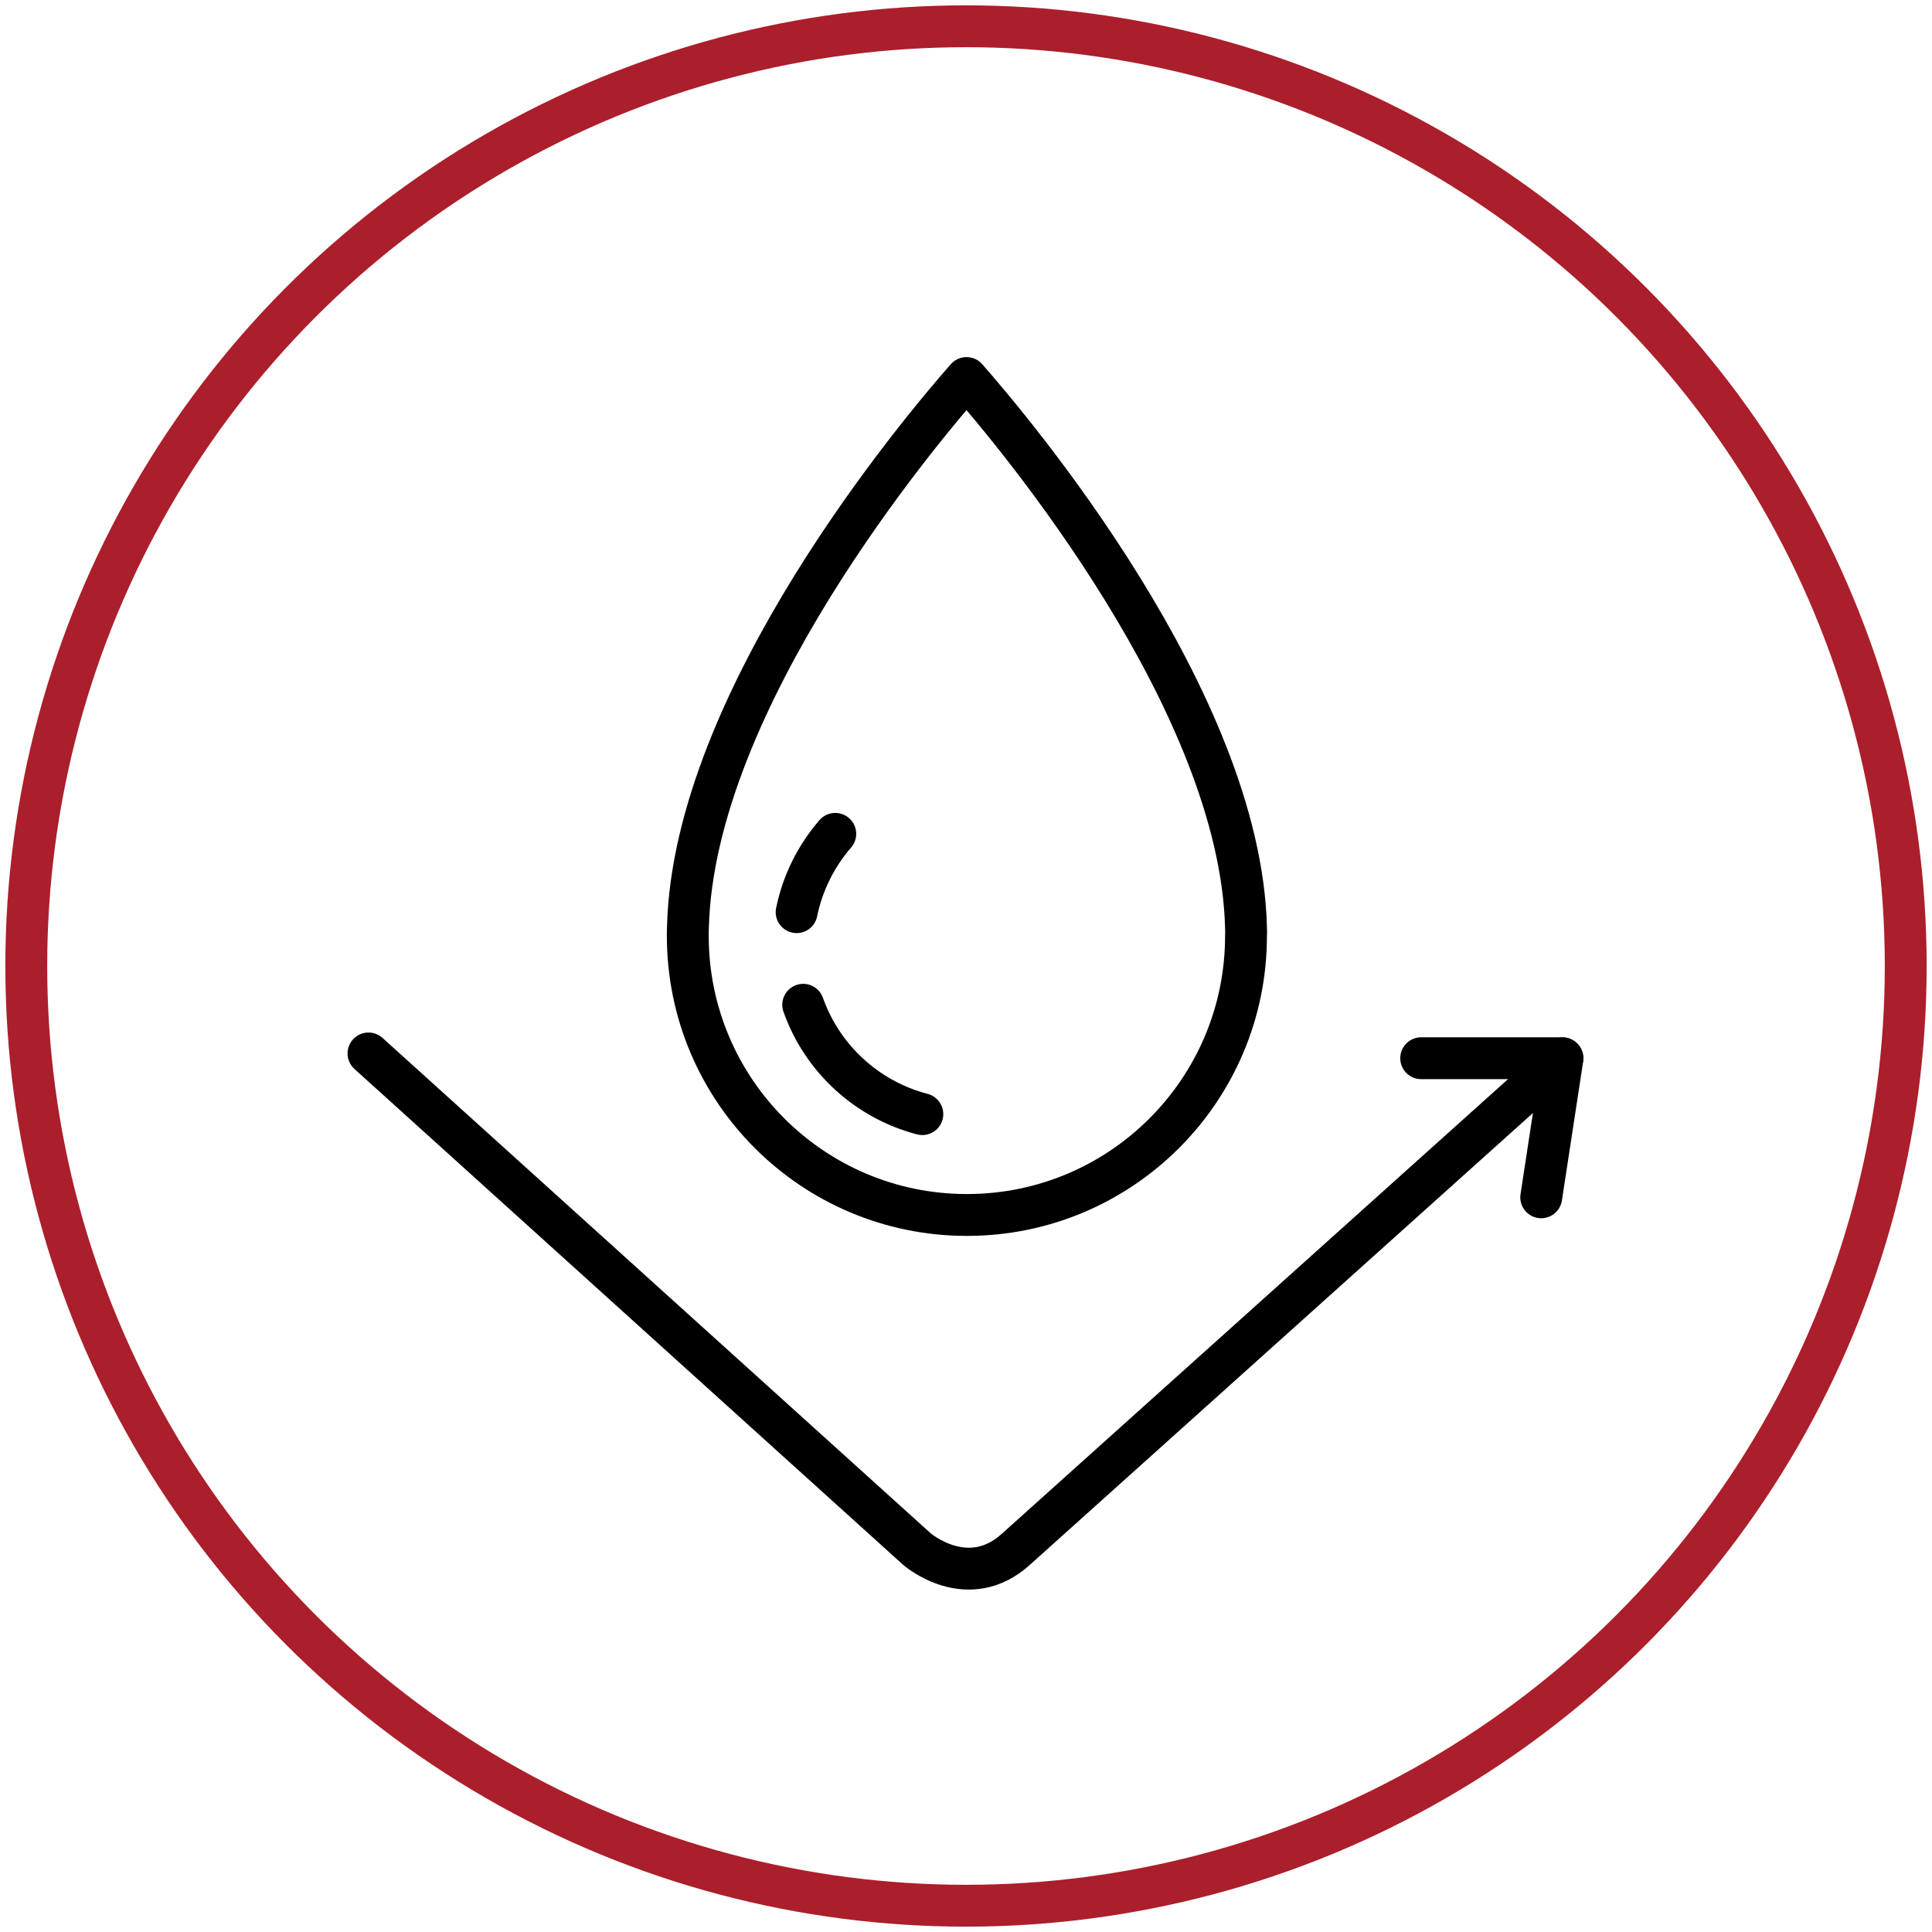 <?xml version="1.0" encoding="utf-8"?>
<!-- Generator: Adobe Illustrator 27.1.1, SVG Export Plug-In . SVG Version: 6.00 Build 0)  -->
<svg version="1.1" id="Layer_1" xmlns="http://www.w3.org/2000/svg" xmlns:xlink="http://www.w3.org/1999/xlink" x="0px" y="0px"
	 viewBox="0 0 150 150" style="enable-background:new 0 0 150 150;" xml:space="preserve">
<style type="text/css">
	.st0{fill:none;stroke:#AA1F2B;stroke-width:3.25;stroke-miterlimit:10;}
	.st1{fill:none;stroke:#000000;stroke-width:3.25;stroke-linecap:round;stroke-linejoin:round;stroke-miterlimit:10;}
</style>
<g>
	<circle class="st0" cx="75" cy="75" r="72.96"/>
	<g>
		<path class="st1" d="M96.74,72.03c-0.42-17.6-18.02-38.49-21.7-42.68c-3.47,3.94-21.21,24.92-21.63,42.68
			c-0.01,0.21-0.01,0.42-0.01,0.63c0,11.97,9.7,21.67,21.67,21.67s21.67-9.7,21.67-21.67C96.75,72.46,96.75,72.24,96.74,72.03z"/>
		<path class="st1" d="M61.85,70.82c0.47-2.29,1.52-4.37,3-6.08"/>
		<path class="st1" d="M71.61,86.5c-4.31-1.12-7.78-4.33-9.25-8.49"/>
		<path class="st1" d="M28.61,81.79l42.58,38.48c0,0,3.94,3.42,7.7,0l42.42-38.1l-1.65,10.79"/>
		<line class="st1" x1="110.34" y1="82.16" x2="121.3" y2="82.16"/>
	</g>
</g>
</svg>
